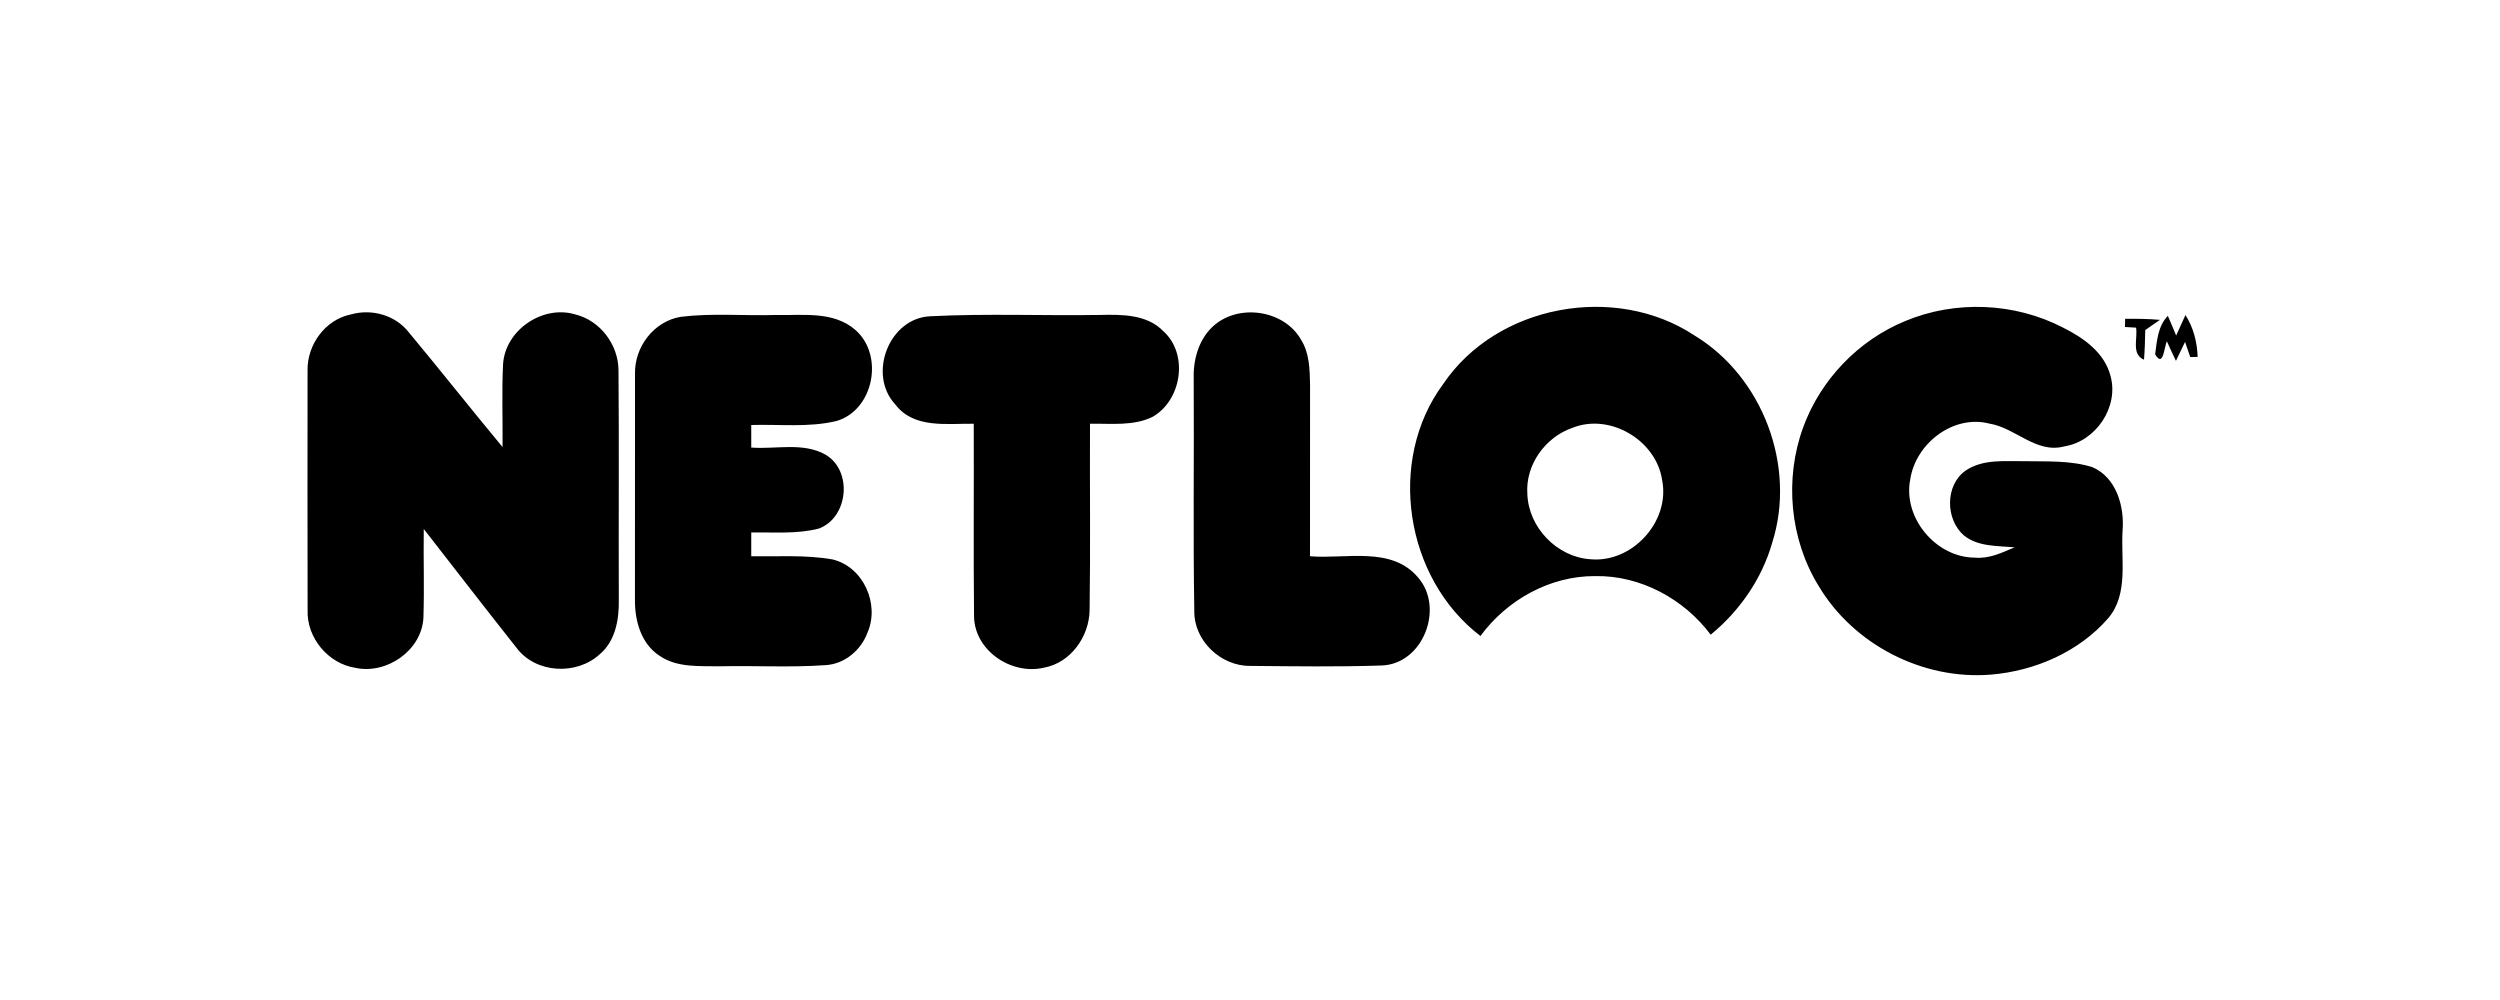 <svg xmlns="http://www.w3.org/2000/svg" width="2500" height="1000" viewBox="0 0 500 200"><path d="M0 0h500v200H0V0z" fill="#fff"/><path d="M288.62 76.83c10.7-15.89 34.4-20.24 50.29-9.73 13.68 8.3 20.38 26.2 15.53 41.45-2.061 7.22-6.51 13.64-12.3 18.39-5.37-7.17-14.061-11.879-23.09-11.72-9.051-.06-17.66 4.761-22.961 11.98-15.069-11.5-18.788-35.04-7.469-50.37zM381.07 64.2c10.04-4.2 21.89-3.68 31.54 1.32 4.07 2.03 8.27 4.97 9.48 9.62 1.76 6.22-2.91 13.15-9.24 14.14-5.61 1.51-9.74-3.72-14.971-4.561-7.229-1.86-14.72 3.97-15.819 11.1-1.561 7.7 5.109 15.68 12.92 15.71 2.82.27 5.42-.99 7.939-2.07-3.449-.31-7.279-.08-10.14-2.37-3.7-3.21-3.8-10 .3-12.94 3.51-2.41 7.931-1.86 11.95-1.91 4.49.08 9.13-.17 13.47 1.2 4.761 2.07 6.391 7.8 6.021 12.6-.39 5.83 1.25 12.7-2.85 17.569-5.86 6.771-14.711 10.601-23.541 11.32-13.6 1.09-27.409-6-34.399-17.729-5.78-9.38-6.87-21.43-3.09-31.75 3.47-9.509 11.06-17.419 20.43-21.249zM61.51 74.07c-.091-5.13 3.54-10.14 8.649-11.18 4.101-1.17 8.78.07 11.49 3.44 6.36 7.63 12.51 15.44 18.86 23.08.06-5.5-.171-11 .1-16.49.36-6.84 7.87-11.98 14.39-10.05 5.011 1.2 8.66 6.04 8.7 11.15.13 15.36 0 30.73.061 46.089.06 3.871-.71 8.141-3.83 10.761-4.63 4.22-12.721 3.84-16.58-1.25-6.25-7.9-12.41-15.87-18.601-23.83-.08 5.95.13 11.899-.069 17.84-.391 6.5-7.38 11.31-13.63 9.931-5.421-.841-9.721-6.011-9.53-11.511-.03-15.989-.03-31.99-.01-47.98zM127 74.72c-.1-5.33 3.761-10.439 9.101-11.35 6.27-.78 12.62-.19 18.92-.37 5.41.13 11.649-.88 16.08 3.01 5.76 5.06 3.649 16.05-3.84 18.2-5.561 1.32-11.351.62-17.011.79-.01 1.5-.01 3 0 4.51 4.91.38 10.32-1.11 14.82 1.4 5.51 3.2 4.62 12.58-1.29 14.8-4.41 1.14-9.02.7-13.53.79 0 1.58-.01 3.17 0 4.75 5.42.08 10.91-.311 16.28.641 6.14 1.479 9.45 8.92 6.98 14.609-1.311 3.55-4.601 6.34-8.45 6.53-7.01.5-14.04.069-21.061.229-4.069-.08-8.58.33-12.109-2.119-3.65-2.36-4.931-6.961-4.9-11.091.02-15.11 0-30.219.01-45.329zM179.07 80.9c-5.61-6-1.28-17.32 7.03-17.65 11.279-.57 22.59-.08 33.87-.26 4.39-.1 9.449-.15 12.729 3.28 5.061 4.59 3.63 13.76-2.16 17.09-3.89 1.91-8.35 1.31-12.54 1.39-.06 12.41.11 24.83-.08 37.24-.05 5.3-3.779 10.59-9.149 11.55-6.44 1.51-13.811-3.351-13.96-10.2-.141-12.859-.01-25.73-.061-38.59-5.329-.07-11.989 1.03-15.679-3.85zM242.46 65.4c4.98-4.77 14.271-3.52 17.71 2.48 1.721 2.68 1.78 5.98 1.841 9.06-.021 11.43-.011 22.87-.011 34.31 7.15.6 16.29-2.061 21.59 4.22 5.36 6.091 1.03 17.4-7.31 17.63-8.729.291-17.479.16-26.21.08-5.92.08-11.34-5.08-11.21-11.06-.26-15.39-.021-30.78-.12-46.17-.14-3.8.9-7.86 3.72-10.55zM425.03 63.76c2.32-.02 4.641.01 6.96.21-.74.51-2.21 1.53-2.939 2.04-.04 1.98-.09 3.95-.25 5.93-2.601-1.11-1.21-4.28-1.59-6.41-.561-.03-1.67-.09-2.221-.13l.04-1.64zM431.03 70.86c.351-2.66.55-5.67 2.54-7.68.57 1.3 1.13 2.61 1.66 3.93.46-1.02 1.39-3.07 1.86-4.1 1.6 2.49 2.34 5.43 2.439 8.37l-1.479.03c-.26-.75-.78-2.27-1.04-3.03-.601 1.27-1.23 2.53-1.82 3.79-.63-1.29-1.229-2.6-1.81-3.91-.55 1.05-.69 5.43-2.35 2.6z"/><path d="M314.47 85.57c7.55-3.03 16.84 2.52 17.97 10.53 1.59 8.24-6.021 16.52-14.34 15.75-6.69-.42-12.41-6.359-12.63-13.04-.419-5.81 3.56-11.36 9-13.24z" fill="#fff"/></svg>